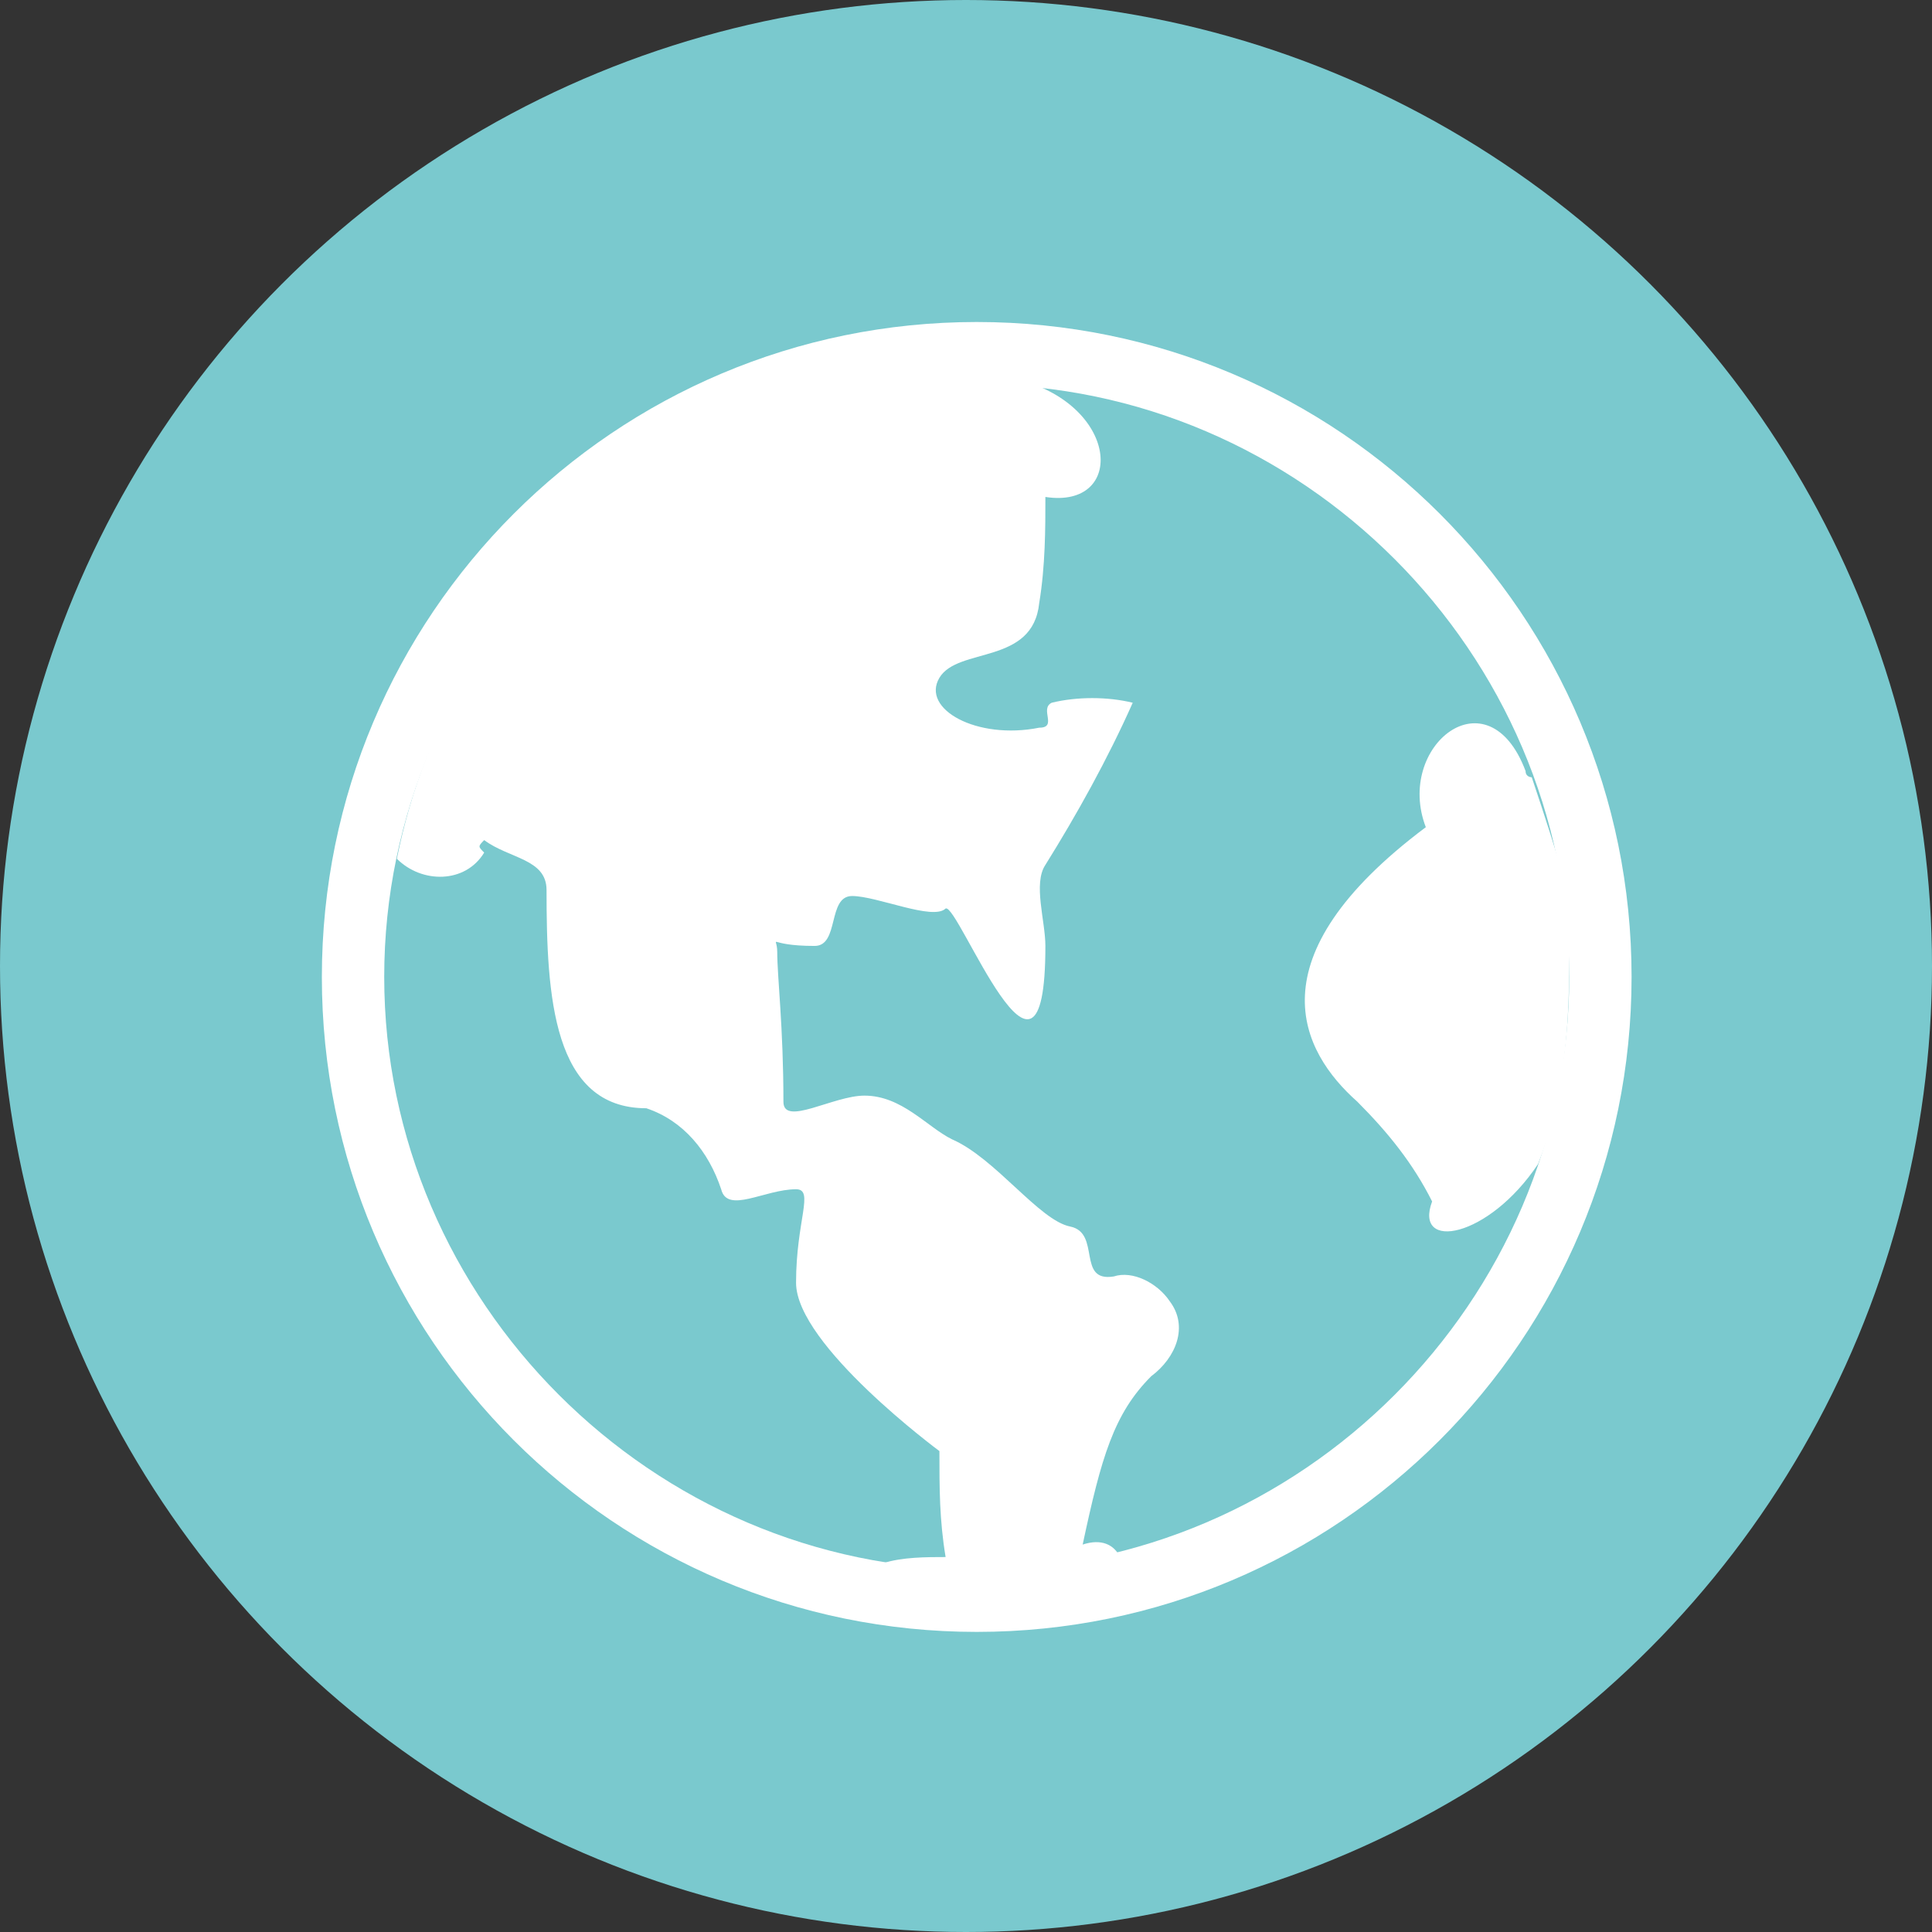 <svg width="54" height="54" viewBox="0 0 54 54" fill="none" xmlns="http://www.w3.org/2000/svg">
<rect x="0" y="0" width="54" height="54" fill="#333333" stroke="none"/>
<circle cx="27" cy="27" r="27" fill="#7AC9CE"/>
<path d="M27.123 44.041C28.517 44.041 29.912 43.869 31.307 43.52C31.135 43.171 30.786 42.999 30.261 43.171C30.782 40.731 31.131 39.512 32.177 38.466C32.874 37.945 33.223 37.072 32.697 36.374C32.349 35.853 31.651 35.505 31.131 35.677C30.084 35.849 30.782 34.459 29.912 34.282C29.043 34.11 27.82 32.366 26.602 31.841C25.904 31.493 25.207 30.623 24.161 30.623C23.291 30.623 21.897 31.493 21.897 30.795C21.897 28.703 21.724 27.308 21.724 26.611C21.724 26.09 21.376 26.439 22.77 26.439C23.468 26.439 23.119 25.044 23.817 25.044C24.514 25.044 26.081 25.741 26.43 25.393C26.778 25.221 29.219 31.669 29.219 26.439C29.219 25.741 28.87 24.695 29.219 24.174C30.089 22.78 30.962 21.213 31.66 19.642C30.962 19.469 30.093 19.469 29.395 19.642C29.047 19.814 29.568 20.339 29.047 20.339C27.303 20.688 25.736 19.818 26.257 18.944C26.778 18.075 28.87 18.596 29.047 16.852C29.219 15.806 29.219 14.76 29.219 13.89C31.483 14.239 31.311 11.277 28.349 10.58H27.48C19.46 10.58 12.663 16.159 11.092 24.002C11.789 24.7 13.007 24.7 13.533 23.83C13.36 23.658 13.36 23.658 13.533 23.481C14.23 24.002 15.276 24.002 15.276 24.876C15.276 27.838 15.448 30.976 18.065 30.976C19.111 31.325 19.809 32.194 20.157 33.24C20.33 33.938 21.376 33.24 22.25 33.24C22.77 33.24 22.25 34.11 22.25 35.853C22.25 37.597 26.257 40.558 26.257 40.558C26.257 41.604 26.257 42.474 26.43 43.52C25.909 43.52 25.211 43.52 24.686 43.692C25.556 44.041 26.253 44.041 27.123 44.041ZM42.813 21.725C42.813 21.725 42.641 21.725 42.641 21.553C41.595 18.764 38.982 20.856 39.852 23.12C34.97 26.779 36.365 29.396 37.936 30.791C38.806 31.661 39.503 32.534 40.028 33.581C39.507 34.975 41.595 34.627 42.99 32.534C43.687 30.791 43.859 28.875 43.859 26.956V25.389C43.859 25.04 43.859 24.691 43.687 24.519C43.511 23.817 43.162 22.771 42.813 21.725Z" fill="white"/>
<path d="M27.3 45.612C17.188 45.612 8.996 37.42 8.996 27.308C8.996 17.196 17.188 9 27.3 9C37.412 9 45.603 17.192 45.603 27.304C45.603 37.416 37.412 45.612 27.3 45.612ZM27.3 10.743C18.234 10.743 10.739 18.238 10.739 27.304C10.739 36.369 18.234 43.868 27.3 43.868C36.365 43.868 43.86 36.374 43.86 27.308C43.86 18.242 36.365 10.743 27.3 10.743Z" fill="white"/>
</svg>
